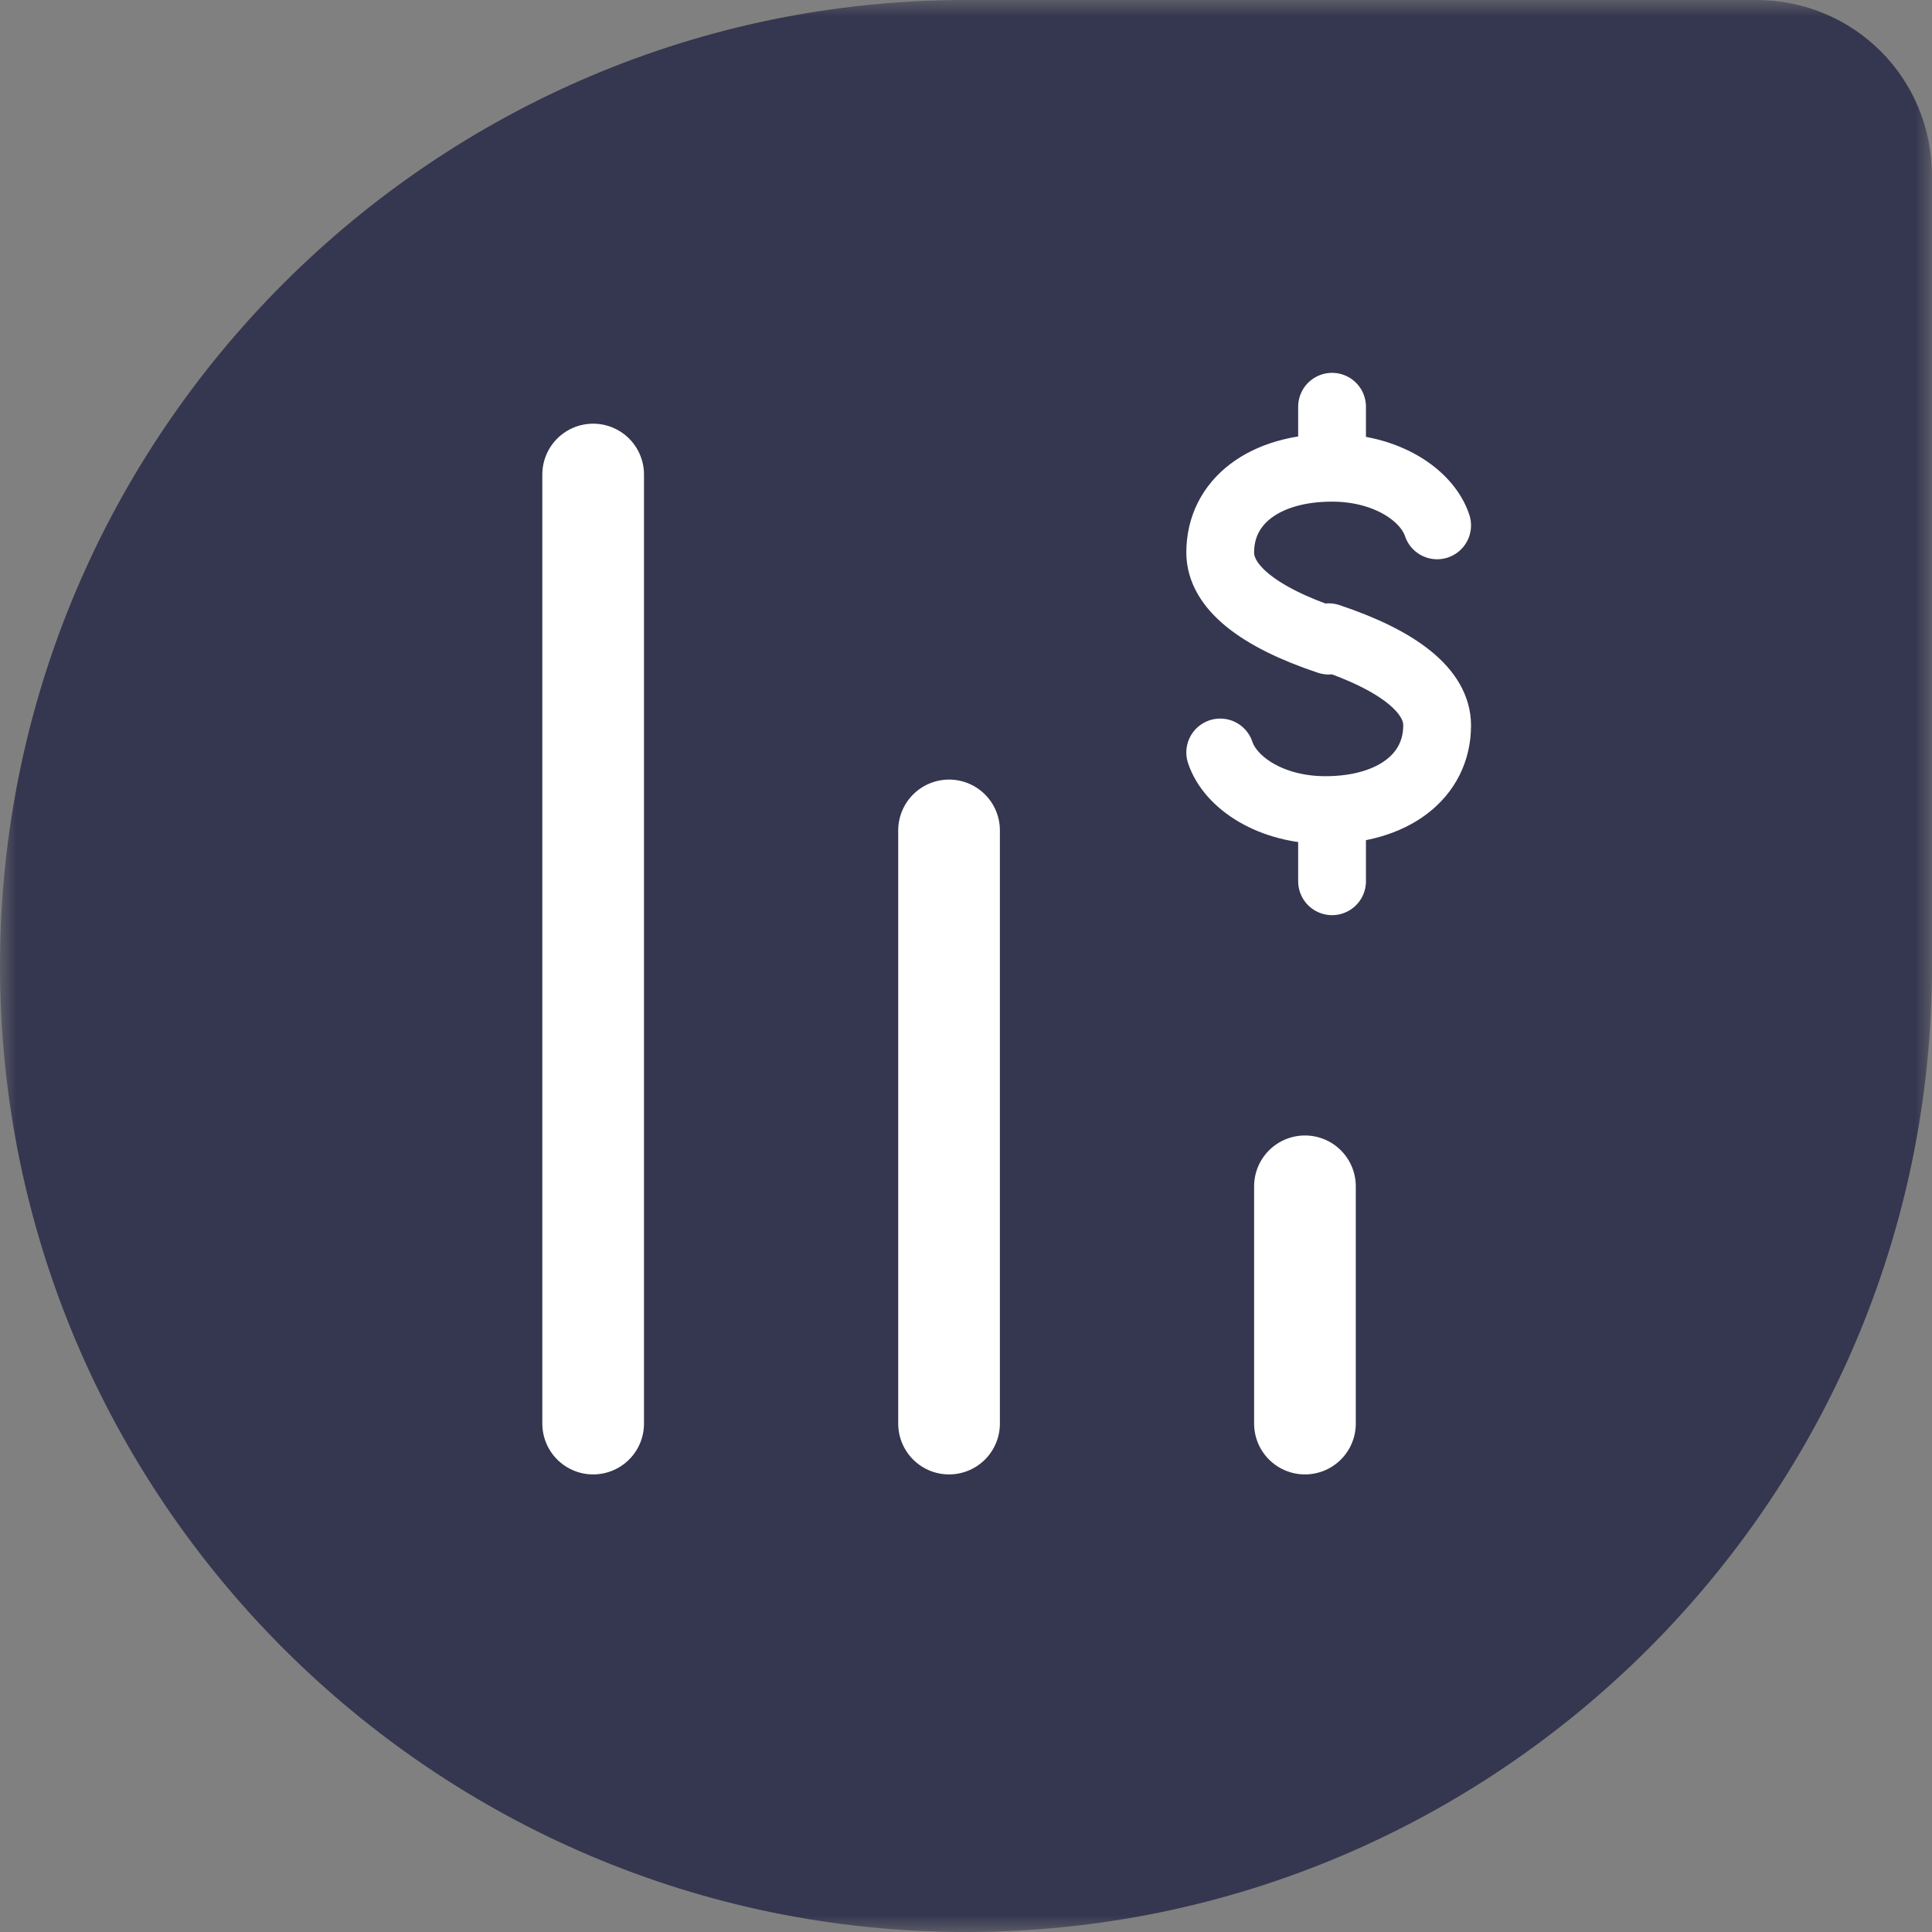 <svg width="57" height="57" viewBox="0 0 57 57" fill="none" xmlns="http://www.w3.org/2000/svg">
<rect x="0" y="0" width="57" height="57" fill="#808080" stroke="none"/>
<g clip-path="url(#clip0_1023_3)">
<mask id="mask0_1023_3" style="mask-type:luminance" maskUnits="userSpaceOnUse" x="0" y="0" width="57" height="57">
<path d="M57 0H0V57H57V0Z" fill="white"/>
</mask>
<g mask="url(#mask0_1023_3)">
<path d="M0 28.5C0 12.8 12.8 0 28.5 0H51.8C54.7 0 57 2.3 57 5.2V28.5C57 44.2 44.2 57 28.5 57C12.8 57 0 44.2 0 28.5Z" fill="#35364F"/>
<path d="M28 42V24.5" stroke="white" stroke-width="3" stroke-linecap="round" stroke-linejoin="round"/>
<path d="M17.5 42V14" stroke="white" stroke-width="3" stroke-linecap="round" stroke-linejoin="round"/>
<path d="M38.5 42V35" stroke="white" stroke-width="3" stroke-linecap="round" stroke-linejoin="round"/>
<path d="M39.3 26V24M39.3 13.7V12M36 22.2C36.3 23.1 37.5 23.9 39.1 23.9C41.1 23.9 42.4 22.9 42.4 21.4C42.4 20.4 41.3 19.5 39.2 18.8M42.4 15.5C42.1 14.6 40.9 13.8 39.3 13.8C37.3 13.8 36 14.8 36 16.3C36 17.3 37.1 18.2 39.2 18.9" stroke="white" stroke-width="2" stroke-linecap="round" stroke-linejoin="round"/>
</g>
</g>
<defs>
<clipPath id="clip0_1023_3">
<rect width="57" height="57" fill="white"/>
</clipPath>
</defs>
</svg>
